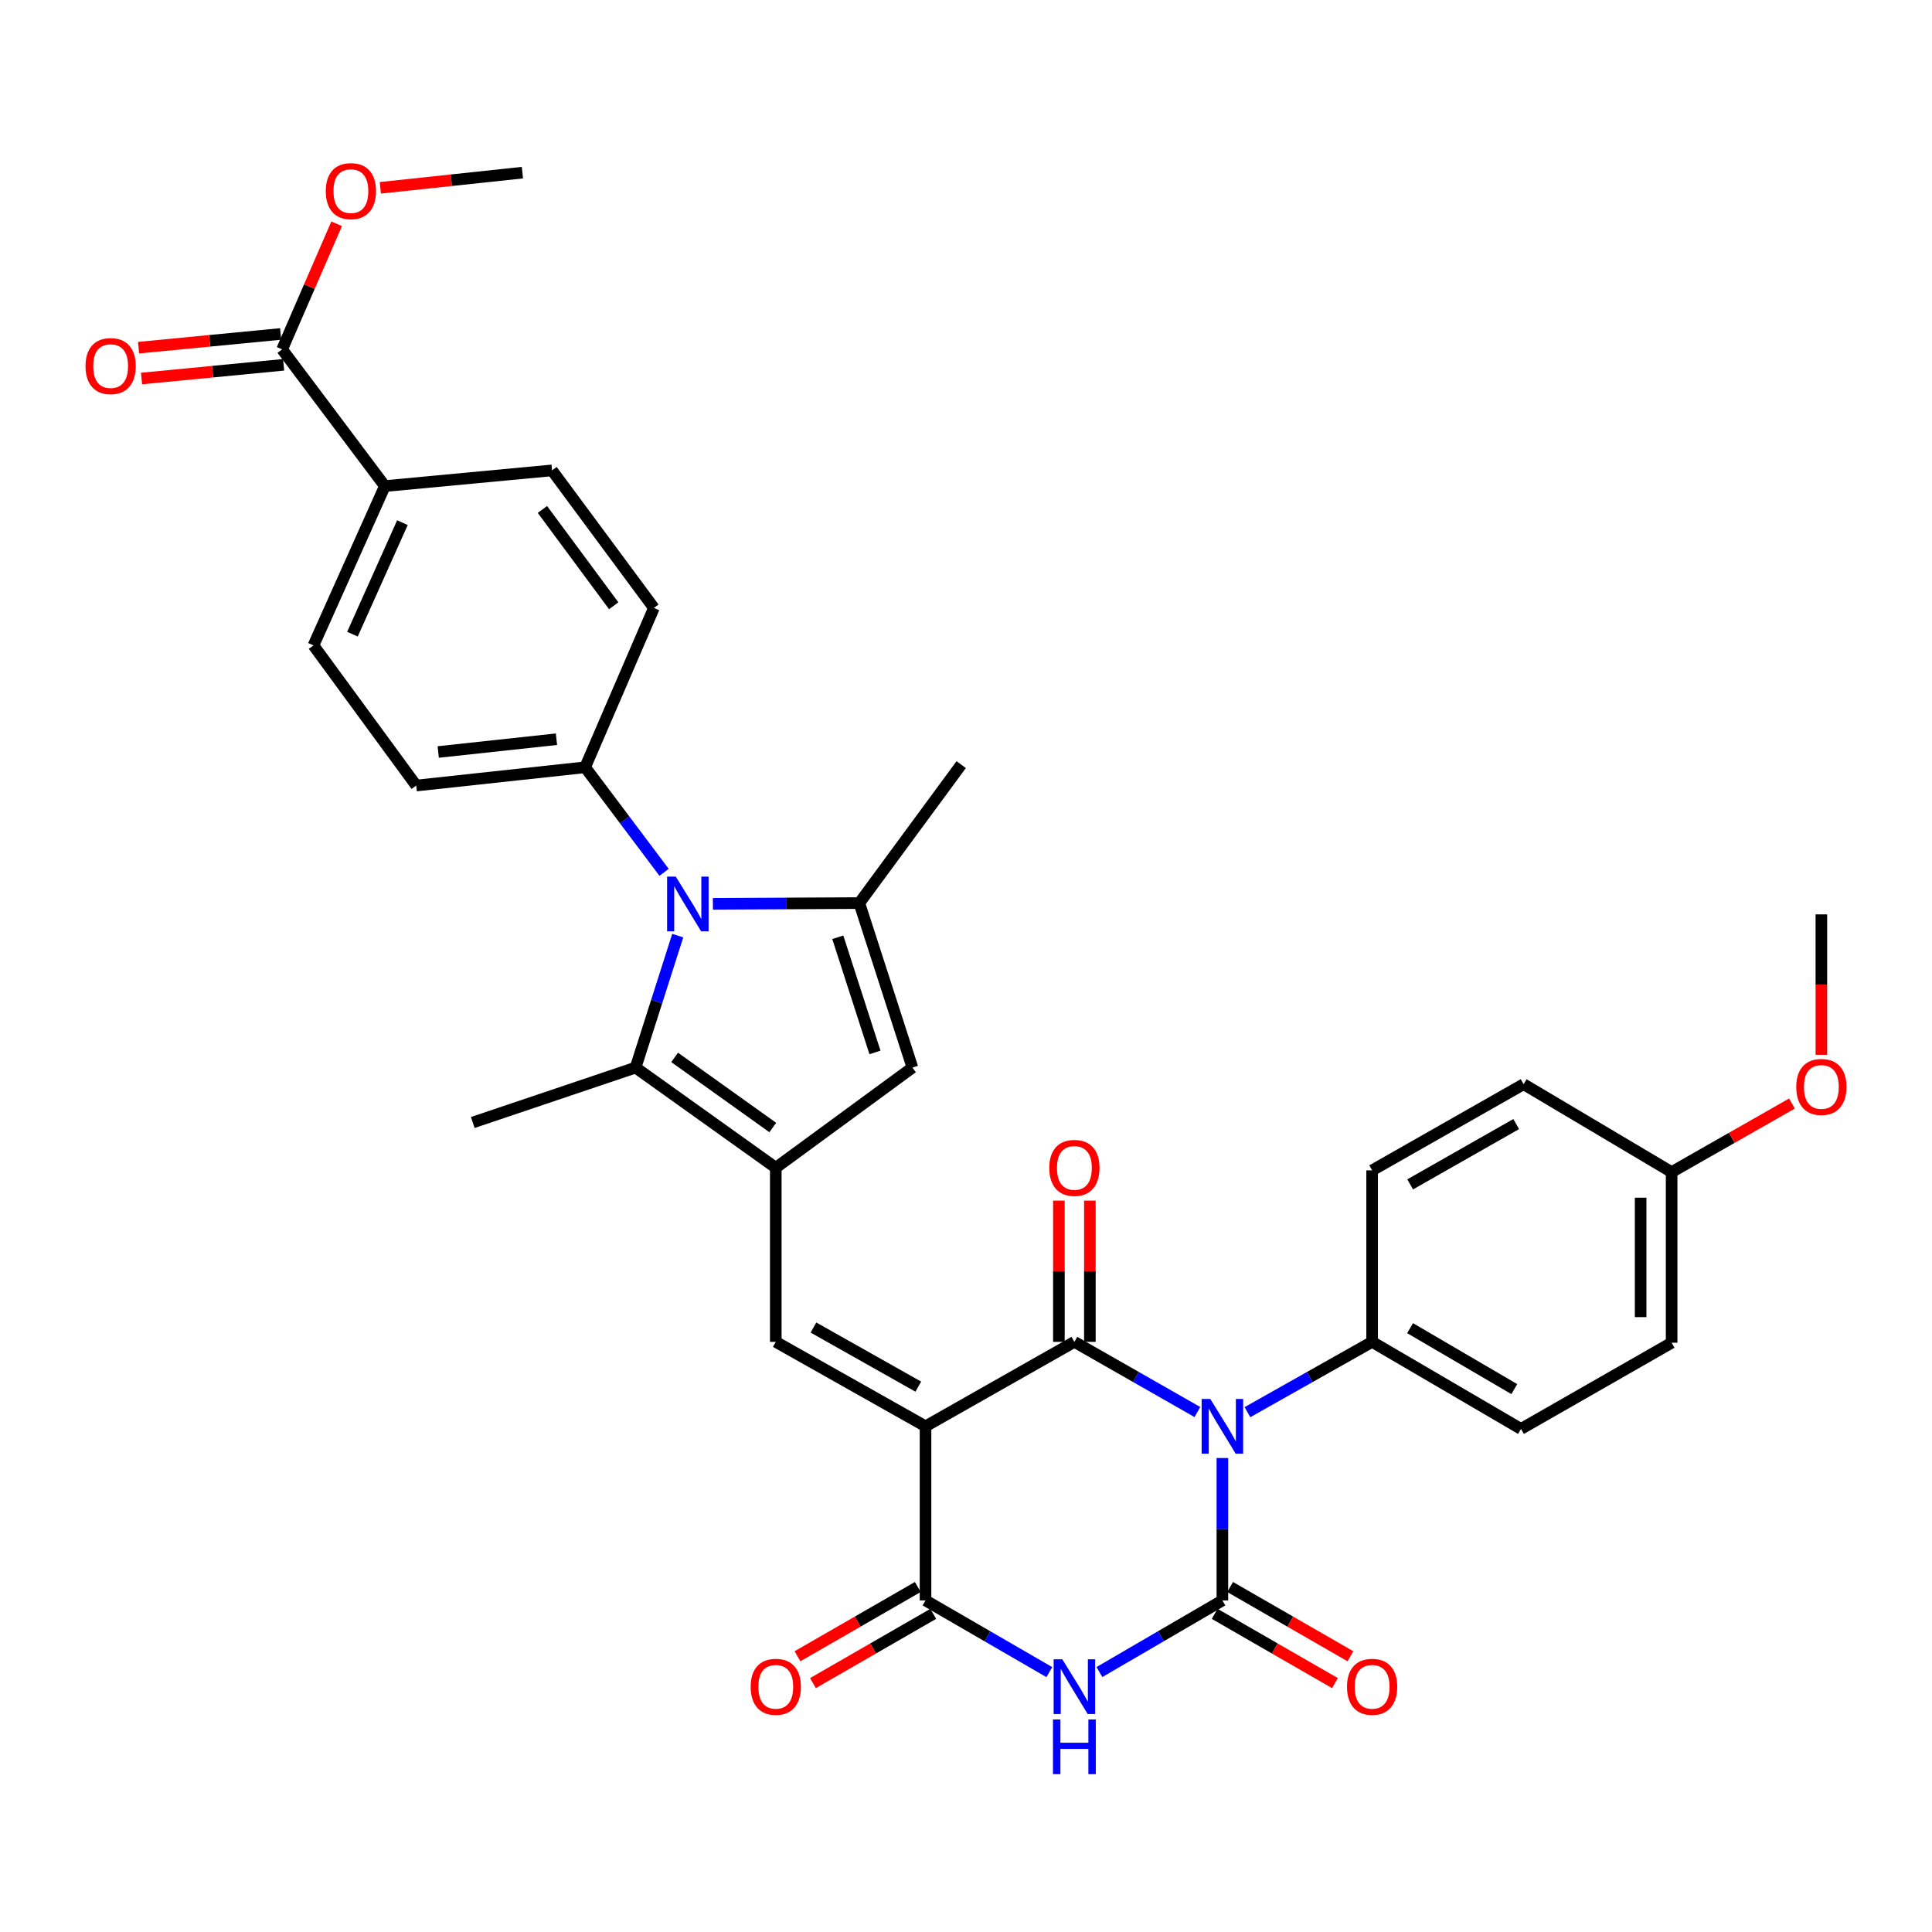 <?xml version='1.0' encoding='iso-8859-1'?>
<svg version='1.1' baseProfile='full'
              xmlns='http://www.w3.org/2000/svg'
                      xmlns:rdkit='http://www.rdkit.org/xml'
                      xmlns:xlink='http://www.w3.org/1999/xlink'
                  xml:space='preserve'
width='1000px' height='1000px' viewBox='0 0 1000 1000'>
<!-- END OF HEADER -->
<rect style='opacity:1.0;fill:#FFFFFF;stroke:none' width='1000' height='1000' x='0' y='0'> </rect>
<path class='bond-1' d='M 619.762,730.868 L 587.932,712.708' style='fill:none;fill-rule:evenodd;stroke:#0000FF;stroke-width:6px;stroke-linecap:butt;stroke-linejoin:miter;stroke-opacity:1' />
<path class='bond-1' d='M 587.932,712.708 L 556.102,694.547' style='fill:none;fill-rule:evenodd;stroke:#000000;stroke-width:6px;stroke-linecap:butt;stroke-linejoin:miter;stroke-opacity:1' />
<path class='bond-2' d='M 632.706,754.667 L 632.706,791.522' style='fill:none;fill-rule:evenodd;stroke:#0000FF;stroke-width:6px;stroke-linecap:butt;stroke-linejoin:miter;stroke-opacity:1' />
<path class='bond-2' d='M 632.706,791.522 L 632.706,828.376' style='fill:none;fill-rule:evenodd;stroke:#000000;stroke-width:6px;stroke-linecap:butt;stroke-linejoin:miter;stroke-opacity:1' />
<path class='bond-11' d='M 645.671,730.943 L 677.941,712.745' style='fill:none;fill-rule:evenodd;stroke:#0000FF;stroke-width:6px;stroke-linecap:butt;stroke-linejoin:miter;stroke-opacity:1' />
<path class='bond-11' d='M 677.941,712.745 L 710.211,694.547' style='fill:none;fill-rule:evenodd;stroke:#000000;stroke-width:6px;stroke-linecap:butt;stroke-linejoin:miter;stroke-opacity:1' />
<path class='bond-0' d='M 479.051,738.254 L 556.102,694.547' style='fill:none;fill-rule:evenodd;stroke:#000000;stroke-width:6px;stroke-linecap:butt;stroke-linejoin:miter;stroke-opacity:1' />
<path class='bond-7' d='M 479.051,738.254 L 401.546,694.547' style='fill:none;fill-rule:evenodd;stroke:#000000;stroke-width:6px;stroke-linecap:butt;stroke-linejoin:miter;stroke-opacity:1' />
<path class='bond-7' d='M 475.304,717.727 L 421.05,687.132' style='fill:none;fill-rule:evenodd;stroke:#000000;stroke-width:6px;stroke-linecap:butt;stroke-linejoin:miter;stroke-opacity:1' />
<path class='bond-35' d='M 479.051,738.254 L 479.051,828.376' style='fill:none;fill-rule:evenodd;stroke:#000000;stroke-width:6px;stroke-linecap:butt;stroke-linejoin:miter;stroke-opacity:1' />
<path class='bond-15' d='M 564.121,694.547 L 564.121,657.993' style='fill:none;fill-rule:evenodd;stroke:#000000;stroke-width:6px;stroke-linecap:butt;stroke-linejoin:miter;stroke-opacity:1' />
<path class='bond-15' d='M 564.121,657.993 L 564.121,621.438' style='fill:none;fill-rule:evenodd;stroke:#FF0000;stroke-width:6px;stroke-linecap:butt;stroke-linejoin:miter;stroke-opacity:1' />
<path class='bond-15' d='M 548.082,694.547 L 548.082,657.993' style='fill:none;fill-rule:evenodd;stroke:#000000;stroke-width:6px;stroke-linecap:butt;stroke-linejoin:miter;stroke-opacity:1' />
<path class='bond-15' d='M 548.082,657.993 L 548.082,621.438' style='fill:none;fill-rule:evenodd;stroke:#FF0000;stroke-width:6px;stroke-linecap:butt;stroke-linejoin:miter;stroke-opacity:1' />
<path class='bond-3' d='M 632.706,828.376 L 600.882,846.915' style='fill:none;fill-rule:evenodd;stroke:#000000;stroke-width:6px;stroke-linecap:butt;stroke-linejoin:miter;stroke-opacity:1' />
<path class='bond-3' d='M 600.882,846.915 L 569.058,865.454' style='fill:none;fill-rule:evenodd;stroke:#0000FF;stroke-width:6px;stroke-linecap:butt;stroke-linejoin:miter;stroke-opacity:1' />
<path class='bond-14' d='M 628.705,835.326 L 659.839,853.253' style='fill:none;fill-rule:evenodd;stroke:#000000;stroke-width:6px;stroke-linecap:butt;stroke-linejoin:miter;stroke-opacity:1' />
<path class='bond-14' d='M 659.839,853.253 L 690.974,871.179' style='fill:none;fill-rule:evenodd;stroke:#FF0000;stroke-width:6px;stroke-linecap:butt;stroke-linejoin:miter;stroke-opacity:1' />
<path class='bond-14' d='M 636.708,821.427 L 667.843,839.353' style='fill:none;fill-rule:evenodd;stroke:#000000;stroke-width:6px;stroke-linecap:butt;stroke-linejoin:miter;stroke-opacity:1' />
<path class='bond-14' d='M 667.843,839.353 L 698.977,857.279' style='fill:none;fill-rule:evenodd;stroke:#FF0000;stroke-width:6px;stroke-linecap:butt;stroke-linejoin:miter;stroke-opacity:1' />
<path class='bond-4' d='M 543.136,865.492 L 511.093,846.934' style='fill:none;fill-rule:evenodd;stroke:#0000FF;stroke-width:6px;stroke-linecap:butt;stroke-linejoin:miter;stroke-opacity:1' />
<path class='bond-4' d='M 511.093,846.934 L 479.051,828.376' style='fill:none;fill-rule:evenodd;stroke:#000000;stroke-width:6px;stroke-linecap:butt;stroke-linejoin:miter;stroke-opacity:1' />
<path class='bond-16' d='M 475.05,821.427 L 443.915,839.353' style='fill:none;fill-rule:evenodd;stroke:#000000;stroke-width:6px;stroke-linecap:butt;stroke-linejoin:miter;stroke-opacity:1' />
<path class='bond-16' d='M 443.915,839.353 L 412.78,857.279' style='fill:none;fill-rule:evenodd;stroke:#FF0000;stroke-width:6px;stroke-linecap:butt;stroke-linejoin:miter;stroke-opacity:1' />
<path class='bond-16' d='M 483.053,835.326 L 451.918,853.253' style='fill:none;fill-rule:evenodd;stroke:#000000;stroke-width:6px;stroke-linecap:butt;stroke-linejoin:miter;stroke-opacity:1' />
<path class='bond-16' d='M 451.918,853.253 L 420.783,871.179' style='fill:none;fill-rule:evenodd;stroke:#FF0000;stroke-width:6px;stroke-linecap:butt;stroke-linejoin:miter;stroke-opacity:1' />
<path class='bond-5' d='M 401.546,604.425 L 401.546,694.547' style='fill:none;fill-rule:evenodd;stroke:#000000;stroke-width:6px;stroke-linecap:butt;stroke-linejoin:miter;stroke-opacity:1' />
<path class='bond-9' d='M 401.546,604.425 L 328.978,552.583' style='fill:none;fill-rule:evenodd;stroke:#000000;stroke-width:6px;stroke-linecap:butt;stroke-linejoin:miter;stroke-opacity:1' />
<path class='bond-9' d='M 399.984,583.598 L 349.186,547.308' style='fill:none;fill-rule:evenodd;stroke:#000000;stroke-width:6px;stroke-linecap:butt;stroke-linejoin:miter;stroke-opacity:1' />
<path class='bond-10' d='M 401.546,604.425 L 472.27,552.583' style='fill:none;fill-rule:evenodd;stroke:#000000;stroke-width:6px;stroke-linecap:butt;stroke-linejoin:miter;stroke-opacity:1' />
<path class='bond-6' d='M 350.798,484.27 L 339.888,518.426' style='fill:none;fill-rule:evenodd;stroke:#0000FF;stroke-width:6px;stroke-linecap:butt;stroke-linejoin:miter;stroke-opacity:1' />
<path class='bond-6' d='M 339.888,518.426 L 328.978,552.583' style='fill:none;fill-rule:evenodd;stroke:#000000;stroke-width:6px;stroke-linecap:butt;stroke-linejoin:miter;stroke-opacity:1' />
<path class='bond-13' d='M 343.725,451.514 L 323.293,424.33' style='fill:none;fill-rule:evenodd;stroke:#0000FF;stroke-width:6px;stroke-linecap:butt;stroke-linejoin:miter;stroke-opacity:1' />
<path class='bond-13' d='M 323.293,424.33 L 302.861,397.145' style='fill:none;fill-rule:evenodd;stroke:#000000;stroke-width:6px;stroke-linecap:butt;stroke-linejoin:miter;stroke-opacity:1' />
<path class='bond-36' d='M 368.989,467.82 L 406.885,467.626' style='fill:none;fill-rule:evenodd;stroke:#0000FF;stroke-width:6px;stroke-linecap:butt;stroke-linejoin:miter;stroke-opacity:1' />
<path class='bond-36' d='M 406.885,467.626 L 444.781,467.432' style='fill:none;fill-rule:evenodd;stroke:#000000;stroke-width:6px;stroke-linecap:butt;stroke-linejoin:miter;stroke-opacity:1' />
<path class='bond-8' d='M 444.781,467.432 L 472.27,552.583' style='fill:none;fill-rule:evenodd;stroke:#000000;stroke-width:6px;stroke-linecap:butt;stroke-linejoin:miter;stroke-opacity:1' />
<path class='bond-8' d='M 433.641,485.132 L 452.883,544.738' style='fill:none;fill-rule:evenodd;stroke:#000000;stroke-width:6px;stroke-linecap:butt;stroke-linejoin:miter;stroke-opacity:1' />
<path class='bond-25' d='M 444.781,467.432 L 497.514,395.773' style='fill:none;fill-rule:evenodd;stroke:#000000;stroke-width:6px;stroke-linecap:butt;stroke-linejoin:miter;stroke-opacity:1' />
<path class='bond-28' d='M 328.978,552.583 L 244.71,581.008' style='fill:none;fill-rule:evenodd;stroke:#000000;stroke-width:6px;stroke-linecap:butt;stroke-linejoin:miter;stroke-opacity:1' />
<path class='bond-23' d='M 710.211,694.547 L 787.262,739.608' style='fill:none;fill-rule:evenodd;stroke:#000000;stroke-width:6px;stroke-linecap:butt;stroke-linejoin:miter;stroke-opacity:1' />
<path class='bond-23' d='M 729.866,687.461 L 783.801,719.004' style='fill:none;fill-rule:evenodd;stroke:#000000;stroke-width:6px;stroke-linecap:butt;stroke-linejoin:miter;stroke-opacity:1' />
<path class='bond-24' d='M 710.211,694.547 L 710.211,605.779' style='fill:none;fill-rule:evenodd;stroke:#000000;stroke-width:6px;stroke-linecap:butt;stroke-linejoin:miter;stroke-opacity:1' />
<path class='bond-12' d='M 146.033,180.839 L 199.203,251.598' style='fill:none;fill-rule:evenodd;stroke:#000000;stroke-width:6px;stroke-linecap:butt;stroke-linejoin:miter;stroke-opacity:1' />
<path class='bond-18' d='M 145.262,172.856 L 108.493,176.407' style='fill:none;fill-rule:evenodd;stroke:#000000;stroke-width:6px;stroke-linecap:butt;stroke-linejoin:miter;stroke-opacity:1' />
<path class='bond-18' d='M 108.493,176.407 L 71.724,179.958' style='fill:none;fill-rule:evenodd;stroke:#FF0000;stroke-width:6px;stroke-linecap:butt;stroke-linejoin:miter;stroke-opacity:1' />
<path class='bond-18' d='M 146.804,188.821 L 110.035,192.372' style='fill:none;fill-rule:evenodd;stroke:#000000;stroke-width:6px;stroke-linecap:butt;stroke-linejoin:miter;stroke-opacity:1' />
<path class='bond-18' d='M 110.035,192.372 L 73.265,195.923' style='fill:none;fill-rule:evenodd;stroke:#FF0000;stroke-width:6px;stroke-linecap:butt;stroke-linejoin:miter;stroke-opacity:1' />
<path class='bond-26' d='M 146.033,180.839 L 160.139,148.338' style='fill:none;fill-rule:evenodd;stroke:#000000;stroke-width:6px;stroke-linecap:butt;stroke-linejoin:miter;stroke-opacity:1' />
<path class='bond-26' d='M 160.139,148.338 L 174.246,115.838' style='fill:none;fill-rule:evenodd;stroke:#FF0000;stroke-width:6px;stroke-linecap:butt;stroke-linejoin:miter;stroke-opacity:1' />
<path class='bond-19' d='M 302.861,397.145 L 338.459,314.677' style='fill:none;fill-rule:evenodd;stroke:#000000;stroke-width:6px;stroke-linecap:butt;stroke-linejoin:miter;stroke-opacity:1' />
<path class='bond-20' d='M 302.861,397.145 L 215.438,406.599' style='fill:none;fill-rule:evenodd;stroke:#000000;stroke-width:6px;stroke-linecap:butt;stroke-linejoin:miter;stroke-opacity:1' />
<path class='bond-20' d='M 288.023,382.617 L 226.827,389.235' style='fill:none;fill-rule:evenodd;stroke:#000000;stroke-width:6px;stroke-linecap:butt;stroke-linejoin:miter;stroke-opacity:1' />
<path class='bond-17' d='M 199.203,251.598 L 162.25,334.058' style='fill:none;fill-rule:evenodd;stroke:#000000;stroke-width:6px;stroke-linecap:butt;stroke-linejoin:miter;stroke-opacity:1' />
<path class='bond-17' d='M 208.297,270.526 L 182.43,328.248' style='fill:none;fill-rule:evenodd;stroke:#000000;stroke-width:6px;stroke-linecap:butt;stroke-linejoin:miter;stroke-opacity:1' />
<path class='bond-37' d='M 199.203,251.598 L 285.734,243.472' style='fill:none;fill-rule:evenodd;stroke:#000000;stroke-width:6px;stroke-linecap:butt;stroke-linejoin:miter;stroke-opacity:1' />
<path class='bond-21' d='M 338.459,314.677 L 285.734,243.472' style='fill:none;fill-rule:evenodd;stroke:#000000;stroke-width:6px;stroke-linecap:butt;stroke-linejoin:miter;stroke-opacity:1' />
<path class='bond-21' d='M 317.66,313.541 L 280.753,263.697' style='fill:none;fill-rule:evenodd;stroke:#000000;stroke-width:6px;stroke-linecap:butt;stroke-linejoin:miter;stroke-opacity:1' />
<path class='bond-22' d='M 215.438,406.599 L 162.25,334.058' style='fill:none;fill-rule:evenodd;stroke:#000000;stroke-width:6px;stroke-linecap:butt;stroke-linejoin:miter;stroke-opacity:1' />
<path class='bond-30' d='M 787.262,739.608 L 865.23,694.993' style='fill:none;fill-rule:evenodd;stroke:#000000;stroke-width:6px;stroke-linecap:butt;stroke-linejoin:miter;stroke-opacity:1' />
<path class='bond-29' d='M 710.211,605.779 L 788.616,561.181' style='fill:none;fill-rule:evenodd;stroke:#000000;stroke-width:6px;stroke-linecap:butt;stroke-linejoin:miter;stroke-opacity:1' />
<path class='bond-29' d='M 729.902,613.031 L 784.786,581.813' style='fill:none;fill-rule:evenodd;stroke:#000000;stroke-width:6px;stroke-linecap:butt;stroke-linejoin:miter;stroke-opacity:1' />
<path class='bond-32' d='M 196.854,97.216 L 233.627,93.289' style='fill:none;fill-rule:evenodd;stroke:#FF0000;stroke-width:6px;stroke-linecap:butt;stroke-linejoin:miter;stroke-opacity:1' />
<path class='bond-32' d='M 233.627,93.289 L 270.399,89.362' style='fill:none;fill-rule:evenodd;stroke:#000000;stroke-width:6px;stroke-linecap:butt;stroke-linejoin:miter;stroke-opacity:1' />
<path class='bond-27' d='M 865.23,606.679 L 788.616,561.181' style='fill:none;fill-rule:evenodd;stroke:#000000;stroke-width:6px;stroke-linecap:butt;stroke-linejoin:miter;stroke-opacity:1' />
<path class='bond-31' d='M 865.23,606.679 L 896.368,588.938' style='fill:none;fill-rule:evenodd;stroke:#000000;stroke-width:6px;stroke-linecap:butt;stroke-linejoin:miter;stroke-opacity:1' />
<path class='bond-31' d='M 896.368,588.938 L 927.505,571.196' style='fill:none;fill-rule:evenodd;stroke:#FF0000;stroke-width:6px;stroke-linecap:butt;stroke-linejoin:miter;stroke-opacity:1' />
<path class='bond-34' d='M 865.23,606.679 L 865.23,694.993' style='fill:none;fill-rule:evenodd;stroke:#000000;stroke-width:6px;stroke-linecap:butt;stroke-linejoin:miter;stroke-opacity:1' />
<path class='bond-34' d='M 849.191,619.926 L 849.191,681.746' style='fill:none;fill-rule:evenodd;stroke:#000000;stroke-width:6px;stroke-linecap:butt;stroke-linejoin:miter;stroke-opacity:1' />
<path class='bond-33' d='M 942.735,545.967 L 942.735,509.622' style='fill:none;fill-rule:evenodd;stroke:#FF0000;stroke-width:6px;stroke-linecap:butt;stroke-linejoin:miter;stroke-opacity:1' />
<path class='bond-33' d='M 942.735,509.622 L 942.735,473.278' style='fill:none;fill-rule:evenodd;stroke:#000000;stroke-width:6px;stroke-linecap:butt;stroke-linejoin:miter;stroke-opacity:1' />
<path  class='atom-0' d='M 626.446 724.094
L 635.726 739.094
Q 636.646 740.574, 638.126 743.254
Q 639.606 745.934, 639.686 746.094
L 639.686 724.094
L 643.446 724.094
L 643.446 752.414
L 639.566 752.414
L 629.606 736.014
Q 628.446 734.094, 627.206 731.894
Q 626.006 729.694, 625.646 729.014
L 625.646 752.414
L 621.966 752.414
L 621.966 724.094
L 626.446 724.094
' fill='#0000FF'/>
<path  class='atom-4' d='M 549.842 858.841
L 559.122 873.841
Q 560.042 875.321, 561.522 878.001
Q 563.002 880.681, 563.082 880.841
L 563.082 858.841
L 566.842 858.841
L 566.842 887.161
L 562.962 887.161
L 553.002 870.761
Q 551.842 868.841, 550.602 866.641
Q 549.402 864.441, 549.042 863.761
L 549.042 887.161
L 545.362 887.161
L 545.362 858.841
L 549.842 858.841
' fill='#0000FF'/>
<path  class='atom-4' d='M 545.022 889.993
L 548.862 889.993
L 548.862 902.033
L 563.342 902.033
L 563.342 889.993
L 567.182 889.993
L 567.182 918.313
L 563.342 918.313
L 563.342 905.233
L 548.862 905.233
L 548.862 918.313
L 545.022 918.313
L 545.022 889.993
' fill='#0000FF'/>
<path  class='atom-7' d='M 349.77 453.727
L 359.05 468.727
Q 359.97 470.207, 361.45 472.887
Q 362.93 475.567, 363.01 475.727
L 363.01 453.727
L 366.77 453.727
L 366.77 482.047
L 362.89 482.047
L 352.93 465.647
Q 351.77 463.727, 350.53 461.527
Q 349.33 459.327, 348.97 458.647
L 348.97 482.047
L 345.29 482.047
L 345.29 453.727
L 349.77 453.727
' fill='#0000FF'/>
<path  class='atom-15' d='M 697.211 873.081
Q 697.211 866.281, 700.571 862.481
Q 703.931 858.681, 710.211 858.681
Q 716.491 858.681, 719.851 862.481
Q 723.211 866.281, 723.211 873.081
Q 723.211 879.961, 719.811 883.881
Q 716.411 887.761, 710.211 887.761
Q 703.971 887.761, 700.571 883.881
Q 697.211 880.001, 697.211 873.081
M 710.211 884.561
Q 714.531 884.561, 716.851 881.681
Q 719.211 878.761, 719.211 873.081
Q 719.211 867.521, 716.851 864.721
Q 714.531 861.881, 710.211 861.881
Q 705.891 861.881, 703.531 864.681
Q 701.211 867.481, 701.211 873.081
Q 701.211 878.801, 703.531 881.681
Q 705.891 884.561, 710.211 884.561
' fill='#FF0000'/>
<path  class='atom-16' d='M 543.102 604.505
Q 543.102 597.705, 546.462 593.905
Q 549.822 590.105, 556.102 590.105
Q 562.382 590.105, 565.742 593.905
Q 569.102 597.705, 569.102 604.505
Q 569.102 611.385, 565.702 615.305
Q 562.302 619.185, 556.102 619.185
Q 549.862 619.185, 546.462 615.305
Q 543.102 611.425, 543.102 604.505
M 556.102 615.985
Q 560.422 615.985, 562.742 613.105
Q 565.102 610.185, 565.102 604.505
Q 565.102 598.945, 562.742 596.145
Q 560.422 593.305, 556.102 593.305
Q 551.782 593.305, 549.422 596.105
Q 547.102 598.905, 547.102 604.505
Q 547.102 610.225, 549.422 613.105
Q 551.782 615.985, 556.102 615.985
' fill='#FF0000'/>
<path  class='atom-17' d='M 388.546 873.081
Q 388.546 866.281, 391.906 862.481
Q 395.266 858.681, 401.546 858.681
Q 407.826 858.681, 411.186 862.481
Q 414.546 866.281, 414.546 873.081
Q 414.546 879.961, 411.146 883.881
Q 407.746 887.761, 401.546 887.761
Q 395.306 887.761, 391.906 883.881
Q 388.546 880.001, 388.546 873.081
M 401.546 884.561
Q 405.866 884.561, 408.186 881.681
Q 410.546 878.761, 410.546 873.081
Q 410.546 867.521, 408.186 864.721
Q 405.866 861.881, 401.546 861.881
Q 397.226 861.881, 394.866 864.681
Q 392.546 867.481, 392.546 873.081
Q 392.546 878.801, 394.866 881.681
Q 397.226 884.561, 401.546 884.561
' fill='#FF0000'/>
<path  class='atom-19' d='M 44.265 189.491
Q 44.265 182.691, 47.625 178.891
Q 50.985 175.091, 57.265 175.091
Q 63.545 175.091, 66.905 178.891
Q 70.265 182.691, 70.265 189.491
Q 70.265 196.371, 66.865 200.291
Q 63.465 204.171, 57.265 204.171
Q 51.025 204.171, 47.625 200.291
Q 44.265 196.411, 44.265 189.491
M 57.265 200.971
Q 61.585 200.971, 63.905 198.091
Q 66.265 195.171, 66.265 189.491
Q 66.265 183.931, 63.905 181.131
Q 61.585 178.291, 57.265 178.291
Q 52.945 178.291, 50.585 181.091
Q 48.265 183.891, 48.265 189.491
Q 48.265 195.211, 50.585 198.091
Q 52.945 200.971, 57.265 200.971
' fill='#FF0000'/>
<path  class='atom-27' d='M 168.622 98.923
Q 168.622 92.123, 171.982 88.323
Q 175.342 84.523, 181.622 84.523
Q 187.902 84.523, 191.262 88.323
Q 194.622 92.123, 194.622 98.923
Q 194.622 105.803, 191.222 109.723
Q 187.822 113.603, 181.622 113.603
Q 175.382 113.603, 171.982 109.723
Q 168.622 105.843, 168.622 98.923
M 181.622 110.403
Q 185.942 110.403, 188.262 107.523
Q 190.622 104.603, 190.622 98.923
Q 190.622 93.363, 188.262 90.563
Q 185.942 87.723, 181.622 87.723
Q 177.302 87.723, 174.942 90.523
Q 172.622 93.323, 172.622 98.923
Q 172.622 104.643, 174.942 107.523
Q 177.302 110.403, 181.622 110.403
' fill='#FF0000'/>
<path  class='atom-32' d='M 929.735 562.598
Q 929.735 555.798, 933.095 551.998
Q 936.455 548.198, 942.735 548.198
Q 949.015 548.198, 952.375 551.998
Q 955.735 555.798, 955.735 562.598
Q 955.735 569.478, 952.335 573.398
Q 948.935 577.278, 942.735 577.278
Q 936.495 577.278, 933.095 573.398
Q 929.735 569.518, 929.735 562.598
M 942.735 574.078
Q 947.055 574.078, 949.375 571.198
Q 951.735 568.278, 951.735 562.598
Q 951.735 557.038, 949.375 554.238
Q 947.055 551.398, 942.735 551.398
Q 938.415 551.398, 936.055 554.198
Q 933.735 556.998, 933.735 562.598
Q 933.735 568.318, 936.055 571.198
Q 938.415 574.078, 942.735 574.078
' fill='#FF0000'/>
</svg>

